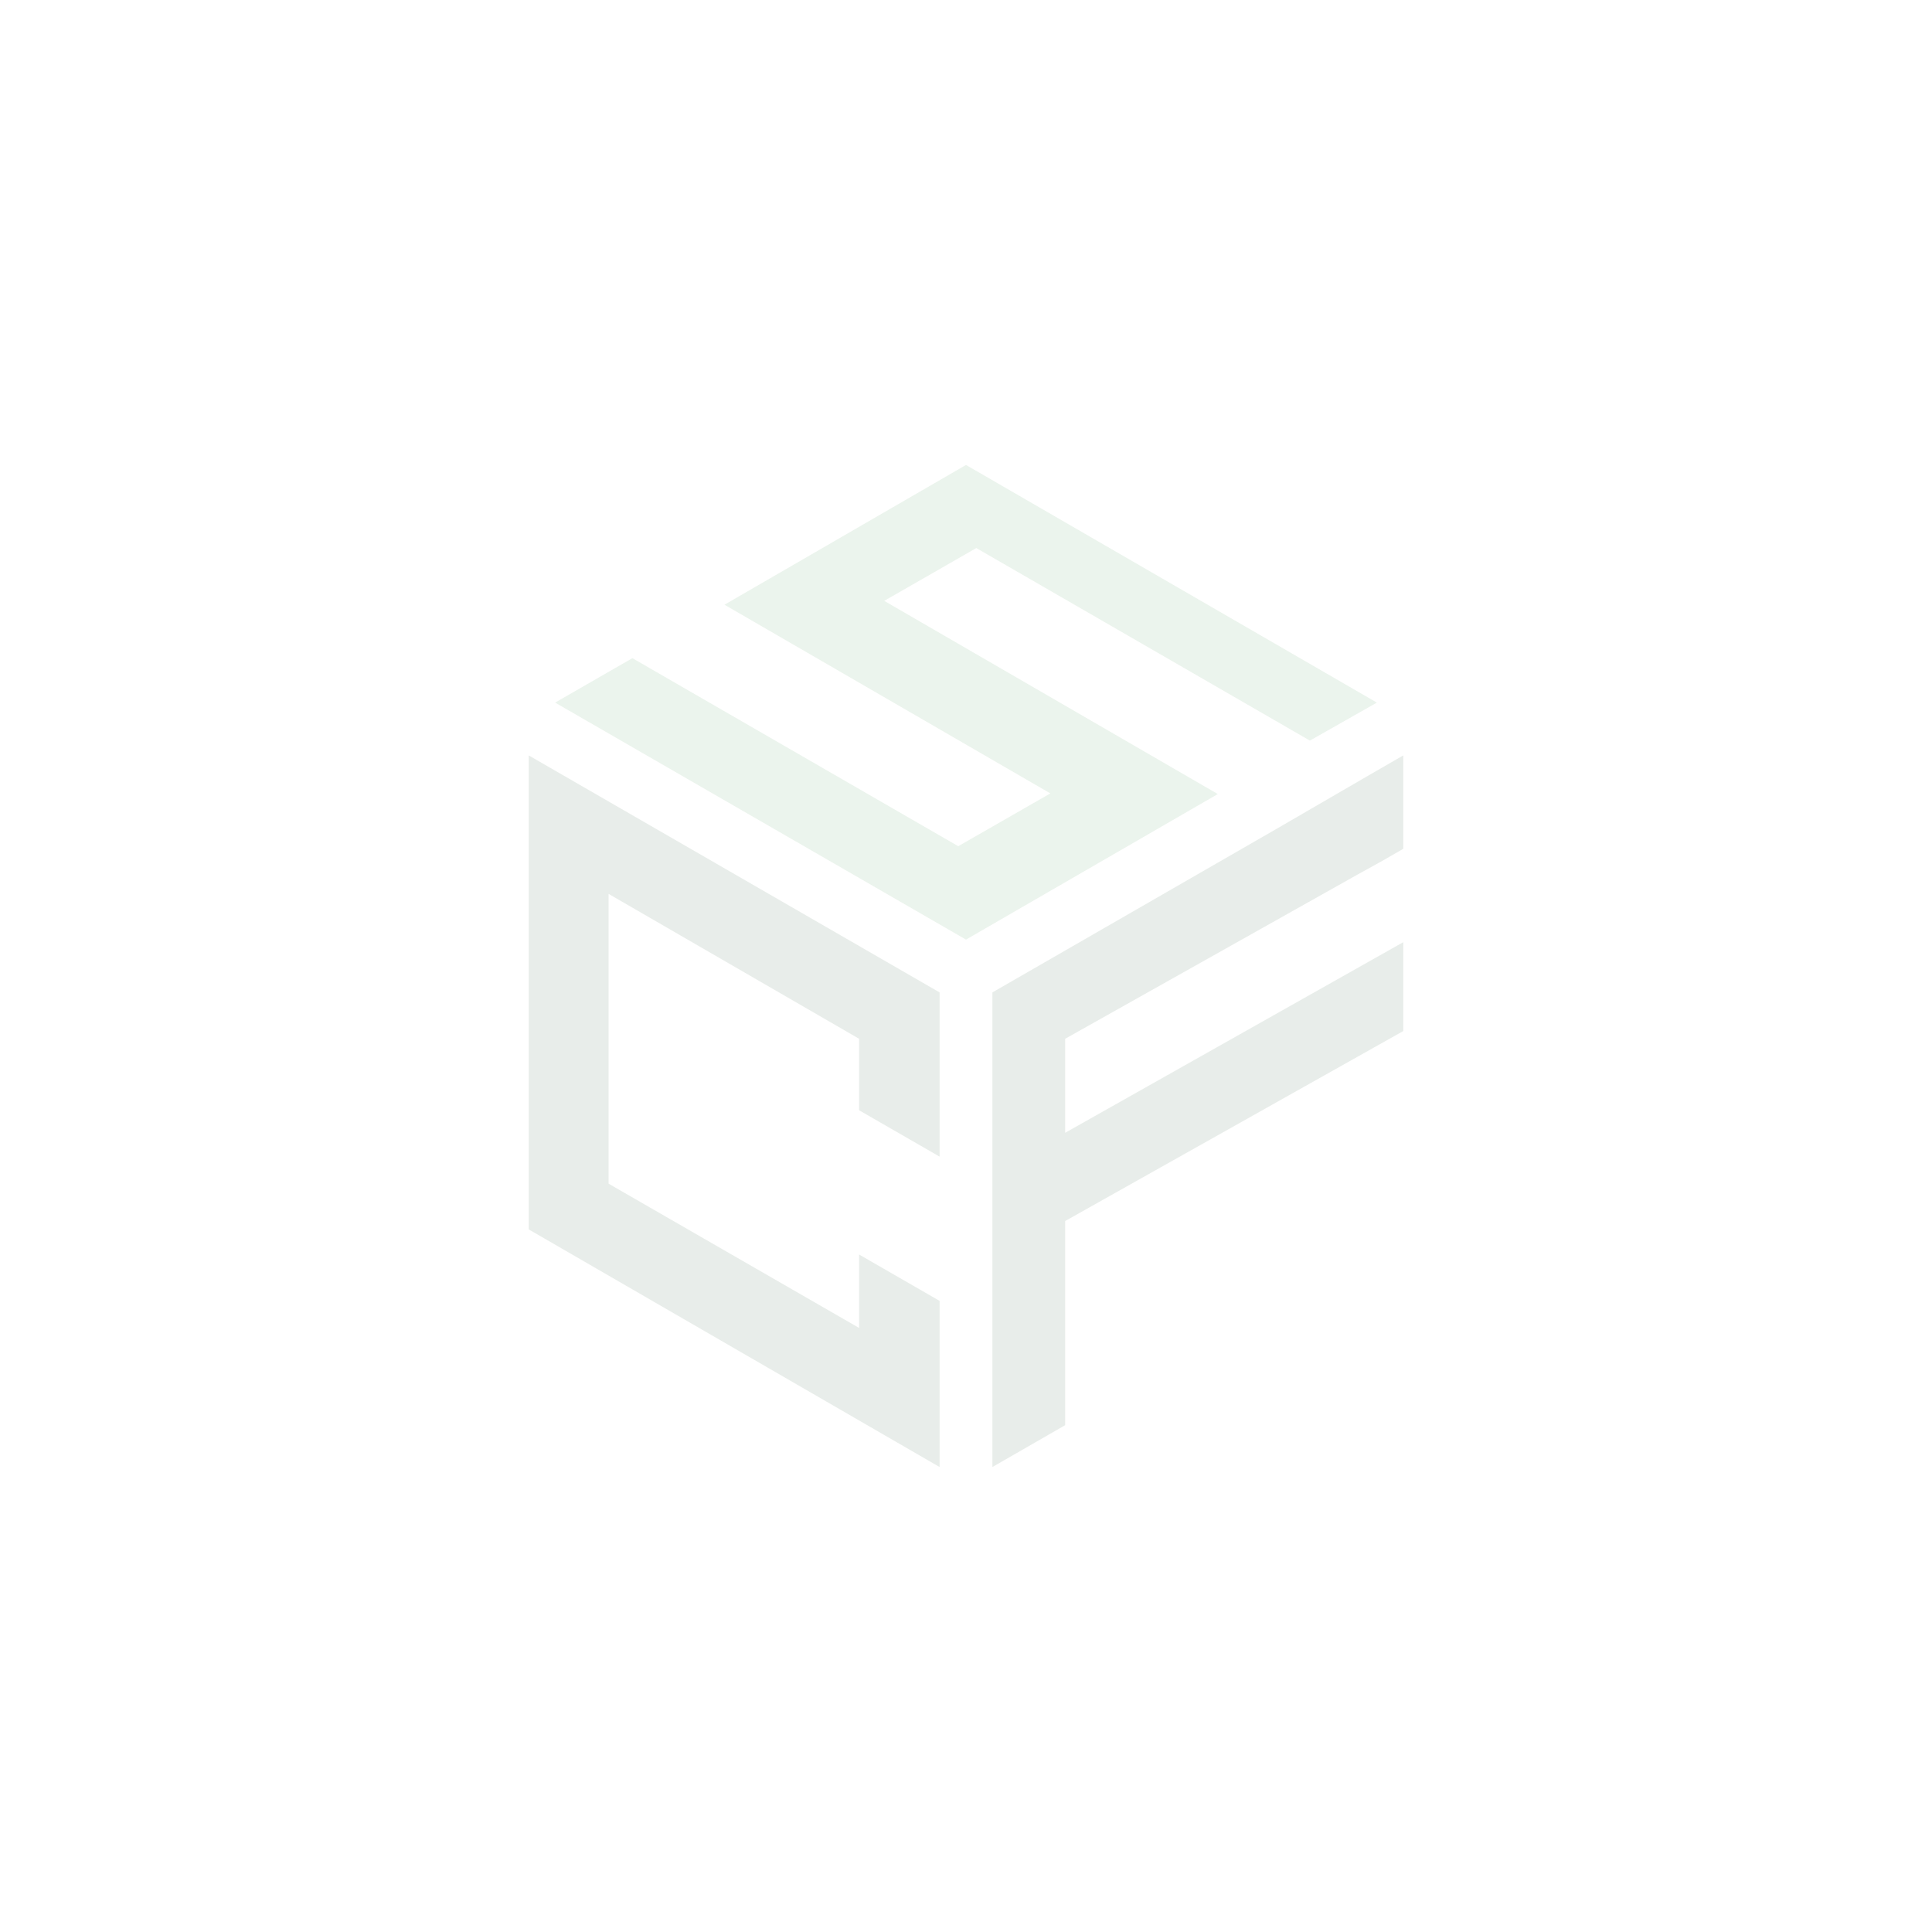 <?xml version="1.0" encoding="utf-8"?>
<!-- Generator: Adobe Illustrator 25.2.0, SVG Export Plug-In . SVG Version: 6.00 Build 0)  -->
<svg version="1.1" id="Layer_1" xmlns="http://www.w3.org/2000/svg" xmlns:xlink="http://www.w3.org/1999/xlink" x="0px" y="0px"
	 viewBox="0 0 300 300" style="enable-background:new 0 0 300 300;" xml:space="preserve">
<style type="text/css">
	.st0{opacity:0.1;}
	.st1{fill:#348C43;}
	.st2{fill:#174C25;}
</style>
<g class="st0">
	<polygon class="st1" points="151.6,85.1 203.4,115 213.8,109.1 150,72.2 112.5,93.9 163.1,123.2 148.8,131.4 98.2,102.2 
		86.2,109.1 150,145.9 189.1,123.3 137.3,93.3 	"/>
	<polygon class="st2" points="133.4,206.2 94.5,183.8 94.5,138.8 133.4,161.3 133.4,172.4 145.9,179.6 145.9,154.1 82.1,117.3 
		82.1,190.9 145.9,227.8 145.9,202 133.4,194.8 	"/>
	<polygon class="st2" points="212.7,120.3 198.4,128.6 154.1,154.1 154.1,227.8 165.4,221.3 165.4,189.6 217.9,160.1 217.9,146.3 
		165.4,175.9 165.4,161.3 210.8,135.8 214.6,133.7 217.9,131.8 217.9,127.9 217.9,123.4 217.9,117.3 	"/>
</g>
</svg>
